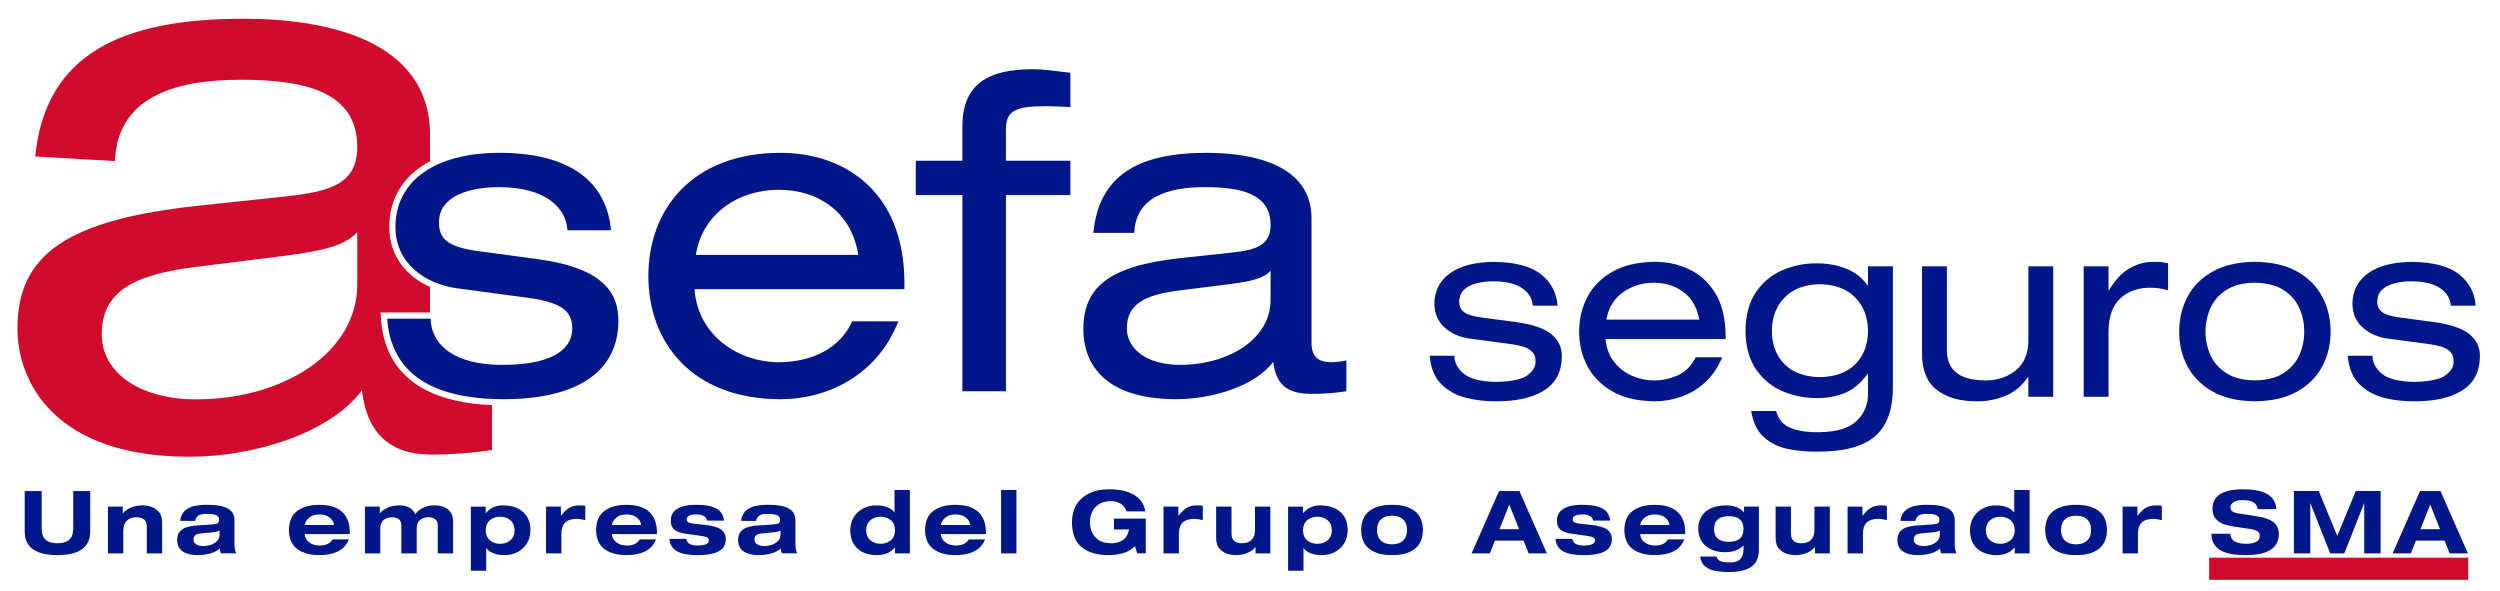 <svg xmlns="http://www.w3.org/2000/svg" xmlns:xlink="http://www.w3.org/1999/xlink" id="Capa_1" x="0px" y="0px" width="225.667px" height="53.333px" viewBox="0 0 225.667 53.333" xml:space="preserve"><g>	<path fill="#001689" d="M34.947,28.766c0.433,6.036,5.818,7.268,10.535,7.268c6.29,0,10.339-2.264,10.339-7.109  c0-2.938-2.004-4.803-7.194-5.52l-5.582-0.754c-2.791-0.397-3.42-1.191-3.42-2.581c0-2.462,2.909-3.177,5.424-3.177  c4.088,0,6.054,1.787,6.173,3.892h3.93c-0.354-4.051-3.302-6.99-10.063-6.99c-5.778,0-9.395,2.502-9.395,6.711  c0,3.216,2.634,5.123,5.582,5.52l6.486,0.873c3.145,0.438,3.892,1.311,3.892,2.78c0,1.469-1.218,3.256-6.29,3.256  c-4.992,0-6.486-2.304-6.486-4.169H34.947z"></path>	<path fill="#001689" d="M81.64,26.106v-0.517c0-8.617-5.739-11.794-11.164-11.794c-8.019,0-11.951,5.123-11.951,11.12  c0,5.996,3.932,11.119,11.951,11.119c4.049,0,8.648-2.025,10.614-7.029h-4.167c-1.336,2.938-4.403,3.693-6.644,3.693  c-3.499,0-7.273-2.303-7.587-6.592H81.64L81.64,26.106z M62.811,23.008c0.59-3.733,3.852-5.877,7.469-5.877  c3.695,0,6.604,2.104,7.194,5.877H62.811z"></path>	<path fill="#CF0A2C" d="M34.394,28.807l-0.042-0.6h4.468v-2.3c-2.078-0.939-3.68-2.748-3.68-5.4c0-2.724,1.373-4.739,3.68-5.948  V12.21c0-8.613-9.365-10.52-16.843-10.52c-10.974,0-17.888,3.185-18.796,12.433l7.194,0.417c0.209-5.718,5.311-7.343,11.321-7.342  c5.661,0,10.553,0.988,10.553,6.071c0,3.319-2.444,4.025-6.359,4.448l-7.968,0.848C6.181,19.835,1.574,22.879,1.574,29.657  c0,4.801,3.349,11.571,15.51,11.571c5.941,0,12.79-2.188,15.586-6.001c0.489,4.165,2.795,5.807,6.29,5.807  c1.678,0,3.774-0.141,5.451-0.423v-4.04C39.922,36.379,34.829,34.874,34.394,28.807z M17.713,36.047c-5.102,0-8.527-2.4-8.527-5.86  c0-3.882,2.866-5.365,8.317-6.071l7.897-0.988c3.915-0.495,5.801-0.989,6.849-2.189v4.73h0.001  C32.25,31.812,25.611,36.047,17.713,36.047z"></path>	<path fill="#001689" d="M86.872,14.51h-4.206v3.097h4.206v17.71h3.931v-17.71h5.817V14.51h-5.817v-2.899  c0-1.708,1.061-2.025,3.616-2.025c0.708,0,1.455,0.039,2.201,0.08V6.568C95.48,6.449,94.418,6.25,93.2,6.25  c-3.971,0-6.329,1.31-6.329,5.162L86.872,14.51L86.872,14.51z"></path>	<path fill="#001689" d="M102.388,21.022c0.118-3.216,2.987-4.13,6.368-4.13c3.184,0,5.936,0.556,5.936,3.415  c0,1.867-1.375,2.264-3.576,2.502l-4.482,0.477C100.03,24,97.79,25.947,97.79,29.758c0,2.701,1.533,6.275,8.373,6.275  c3.341,0,7.194-1.231,8.767-3.375c0.274,2.342,1.571,2.897,3.536,2.897c0.943,0,2.123-0.08,3.066-0.239v-2.779  c-0.395,0.082-0.943,0.159-1.375,0.159c-1.221,0-1.771-0.556-1.771-1.786V19.712c0-4.844-5.268-5.917-9.475-5.917  c-6.171,0-9.709,2.026-10.22,7.228L102.388,21.022L102.388,21.022z M114.691,27.098c0,3.455-3.734,5.837-8.177,5.837  c-2.869,0-4.796-1.351-4.796-3.296c0-2.184,1.612-3.018,4.678-3.415l4.442-0.556c2.202-0.278,3.263-0.557,3.853-1.231V27.098z"></path>	<path fill="#001689" d="M129.048,32.111c0.103,1.126,0.459,1.987,1.072,2.584c0.61,0.597,1.358,1.005,2.246,1.222  c0.883,0.217,1.784,0.319,2.704,0.309c1.82,0.003,3.257-0.324,4.308-0.982c1.05-0.658,1.584-1.672,1.604-3.039  c0.015-0.834-0.301-1.514-0.942-2.037c-0.644-0.522-1.699-0.888-3.168-1.09l-3.194-0.428c-0.78-0.109-1.306-0.283-1.578-0.521  c-0.271-0.235-0.396-0.551-0.378-0.94c0.011-0.461,0.173-0.823,0.484-1.086c0.312-0.263,0.703-0.448,1.174-0.556  c0.472-0.108,0.953-0.16,1.445-0.156c1.166,0.017,2.039,0.235,2.616,0.655c0.578,0.42,0.884,0.936,0.913,1.548h2.245  c-0.086-1.167-0.586-2.113-1.502-2.837c-0.915-0.723-2.332-1.096-4.252-1.117c-1.671,0.009-2.979,0.344-3.927,1.005  c-0.946,0.661-1.43,1.591-1.445,2.792c0.025,0.913,0.35,1.634,0.962,2.162c0.614,0.526,1.356,0.849,2.229,0.964l3.711,0.494  c0.881,0.122,1.478,0.311,1.789,0.566c0.313,0.258,0.459,0.592,0.438,1.006c0.031,0.441-0.205,0.854-0.711,1.234  c-0.506,0.383-1.469,0.585-2.889,0.61c-1.402-0.032-2.379-0.294-2.926-0.784c-0.549-0.491-0.811-1.018-0.785-1.577H129.048z"></path>	<path fill="#001689" d="M155.768,30.602V30.31c-0.021-1.619-0.345-2.918-0.966-3.899c-0.622-0.98-1.418-1.691-2.385-2.129  c-0.969-0.439-1.979-0.655-3.035-0.646c-1.528,0.015-2.799,0.307-3.812,0.877c-1.011,0.57-1.768,1.329-2.271,2.275  c-0.502,0.948-0.754,1.996-0.754,3.141c0,1.147,0.252,2.194,0.754,3.142c0.503,0.948,1.26,1.706,2.271,2.276  c1.013,0.569,2.281,0.862,3.812,0.877c0.783,0.003,1.568-0.13,2.354-0.402c0.785-0.271,1.506-0.7,2.158-1.284  c0.65-0.586,1.172-1.351,1.561-2.291h-2.385c-0.412,0.814-0.98,1.373-1.705,1.67c-0.727,0.299-1.424,0.439-2.095,0.422  c-0.683-0.002-1.339-0.145-1.978-0.428c-0.635-0.285-1.17-0.705-1.604-1.259s-0.688-1.237-0.761-2.048h10.838v-0.002H155.768z   M144.998,28.851c0.197-1.063,0.691-1.884,1.486-2.458c0.795-0.574,1.725-0.865,2.786-0.872c1.073,0.005,1.981,0.293,2.724,0.864  c0.741,0.571,1.203,1.393,1.391,2.467L144.998,28.851L144.998,28.851z"></path>	<path fill="#001689" d="M168.619,25.768h-0.045c-0.453-0.672-1.087-1.174-1.898-1.504c-0.811-0.33-1.706-0.495-2.688-0.494  c-1.063-0.006-2.083,0.195-3.057,0.604c-0.977,0.409-1.773,1.063-2.4,1.958c-0.627,0.896-0.949,2.072-0.973,3.528  c0.021,1.448,0.346,2.62,0.973,3.514c0.629,0.895,1.432,1.543,2.407,1.953c0.978,0.408,2,0.609,3.069,0.604  c0.781,0.021,1.576-0.113,2.386-0.407c0.812-0.295,1.536-0.885,2.185-1.771h0.043v1.707c0.019,0.994-0.313,1.828-0.994,2.502  c-0.682,0.675-1.813,1.024-3.393,1.053c-1.07,0.016-1.939-0.111-2.604-0.385c-0.666-0.271-1.103-0.779-1.31-1.528h-2.245  c0.176,1.069,0.568,1.871,1.184,2.397c0.615,0.527,1.344,0.875,2.188,1.039c0.846,0.166,1.699,0.241,2.563,0.228  c2.4,0.017,4.148-0.444,5.24-1.384c1.095-0.938,1.633-2.453,1.615-4.553V24.04h-2.246V25.768L168.619,25.768z M168.619,29.883  c-0.012,1.236-0.395,2.234-1.149,2.992s-1.819,1.146-3.19,1.168c-1.381-0.021-2.445-0.41-3.197-1.168s-1.133-1.756-1.143-2.992  c0.01-1.238,0.391-2.247,1.143-3.024c0.752-0.777,1.816-1.179,3.197-1.204c1.371,0.024,2.438,0.426,3.19,1.204  C168.224,27.637,168.607,28.645,168.619,29.883z"></path>	<path fill="#001689" d="M185.341,24.04h-2.245v6.791c-0.033,1.159-0.423,2.033-1.166,2.623c-0.746,0.588-1.646,0.883-2.703,0.885  c-1.197-0.006-2.08-0.241-2.646-0.711c-0.566-0.469-0.848-1.139-0.842-2.01V24.04h-2.244v8.026  c0.027,1.461,0.498,2.522,1.407,3.183c0.911,0.662,2.091,0.985,3.536,0.977c0.861,0.012,1.71-0.146,2.541-0.475  c0.83-0.33,1.521-0.896,2.068-1.705h0.046v1.773h2.245V24.04H185.341z"></path>	<path fill="#001689" d="M188.085,35.818h2.246v-5.979c0.019-1.282,0.369-2.248,1.055-2.896c0.685-0.647,1.593-0.972,2.724-0.973  c0.298,0.001,0.568,0.022,0.813,0.062c0.246,0.04,0.509,0.095,0.781,0.163V23.77c-0.205-0.055-0.401-0.091-0.59-0.11  c-0.189-0.018-0.421-0.027-0.691-0.025c-0.752-0.01-1.479,0.184-2.184,0.582c-0.705,0.396-1.324,1.057-1.863,1.979h-0.045V24.04  h-2.246V35.818z"></path>	<path fill="#001689" d="M196.708,29.929c-0.002,1.146,0.25,2.194,0.75,3.141c0.504,0.947,1.26,1.706,2.271,2.276  c1.013,0.568,2.283,0.861,3.812,0.877c1.528-0.016,2.799-0.309,3.812-0.877c1.012-0.57,1.771-1.329,2.271-2.276  c0.502-0.946,0.752-1.995,0.752-3.141c0-1.147-0.25-2.194-0.752-3.142c-0.502-0.947-1.26-1.706-2.271-2.275  c-1.013-0.57-2.281-0.862-3.812-0.877c-1.526,0.015-2.799,0.307-3.812,0.877c-1.013,0.57-1.771,1.329-2.271,2.275  C196.958,27.735,196.707,28.782,196.708,29.929z M207.994,29.929c0.006,0.727-0.139,1.425-0.43,2.092  c-0.291,0.668-0.766,1.217-1.42,1.647c-0.652,0.431-1.521,0.651-2.604,0.668c-1.082-0.017-1.949-0.237-2.604-0.668  c-0.653-0.432-1.128-0.979-1.42-1.647c-0.291-0.667-0.437-1.366-0.431-2.092c-0.006-0.728,0.14-1.425,0.431-2.093  c0.292-0.668,0.767-1.217,1.42-1.647c0.653-0.431,1.522-0.653,2.604-0.668c1.082,0.015,1.951,0.238,2.604,0.668  c0.654,0.43,1.129,0.979,1.42,1.647S208,29.202,207.994,29.929z"></path>	<path fill="#001689" d="M211.919,32.111c0.103,1.126,0.459,1.987,1.072,2.584c0.612,0.597,1.36,1.005,2.243,1.222  c0.888,0.217,1.789,0.319,2.707,0.309c1.822,0.003,3.257-0.324,4.308-0.982c1.049-0.658,1.584-1.672,1.604-3.039  c0.017-0.834-0.299-1.514-0.942-2.037c-0.644-0.522-1.699-0.888-3.168-1.09l-3.193-0.428c-0.78-0.109-1.307-0.283-1.577-0.521  c-0.271-0.235-0.397-0.551-0.382-0.94c0.013-0.461,0.175-0.823,0.486-1.086c0.312-0.263,0.703-0.448,1.174-0.556  c0.474-0.108,0.953-0.16,1.444-0.156c1.166,0.017,2.039,0.235,2.617,0.655s0.883,0.936,0.914,1.548h2.244  c-0.086-1.167-0.586-2.113-1.502-2.837c-0.914-0.723-2.332-1.096-4.253-1.117c-1.67,0.009-2.979,0.344-3.926,1.005  c-0.944,0.661-1.431,1.591-1.444,2.792c0.026,0.913,0.348,1.634,0.963,2.162c0.612,0.526,1.356,0.849,2.228,0.964l3.711,0.494  c0.881,0.122,1.478,0.311,1.789,0.566c0.313,0.258,0.459,0.592,0.438,1.006c0.031,0.441-0.205,0.854-0.711,1.234  c-0.504,0.383-1.469,0.585-2.889,0.61c-1.402-0.032-2.379-0.294-2.926-0.784c-0.549-0.491-0.809-1.018-0.785-1.577H211.919z"></path></g><g>	<path fill="#001689" d="M2.23,47.934c-0.007,0.166,0.016,0.363,0.056,0.607c0.047,0.235,0.166,0.48,0.347,0.717  c0.181,0.236,0.473,0.439,0.874,0.6c0.41,0.165,0.969,0.243,1.678,0.251c0.71-0.008,1.269-0.086,1.679-0.251  c0.402-0.158,0.693-0.363,0.875-0.6c0.182-0.235,0.299-0.48,0.347-0.717c0.04-0.244,0.063-0.441,0.056-0.607v-3.607H6.611v3.23  c0.008,0.188-0.008,0.4-0.055,0.63c-0.047,0.228-0.173,0.426-0.377,0.591c-0.205,0.165-0.536,0.253-0.994,0.26  c-0.457-0.007-0.787-0.095-0.993-0.26c-0.205-0.165-0.331-0.363-0.377-0.591c-0.048-0.229-0.063-0.44-0.055-0.63v-3.23H2.23V47.934  z M13.25,49.952h1.386V47.14c-0.008-0.41-0.11-0.726-0.308-0.946c-0.205-0.223-0.441-0.378-0.717-0.458  c-0.275-0.086-0.535-0.118-0.788-0.118c-0.41,0.01-0.772,0.088-1.072,0.229c-0.307,0.147-0.521,0.307-0.654,0.495h-0.016v-0.613  H9.743v4.223h1.387v-2.041c0.008-0.439,0.126-0.756,0.355-0.943c0.221-0.189,0.504-0.284,0.835-0.276  c0.315,0,0.544,0.07,0.701,0.212c0.15,0.143,0.229,0.361,0.229,0.655V49.952z M19.824,48.243c-0.008,0.237-0.079,0.434-0.228,0.582  c-0.151,0.158-0.331,0.275-0.56,0.355c-0.221,0.07-0.457,0.109-0.694,0.109c-0.267,0-0.472-0.057-0.63-0.156  c-0.157-0.096-0.244-0.245-0.244-0.434c0-0.189,0.063-0.324,0.181-0.41c0.126-0.08,0.307-0.127,0.551-0.149l0.803-0.071  c0.142-0.008,0.276-0.023,0.418-0.047c0.134-0.023,0.268-0.07,0.401-0.134v0.354H19.824z M17.595,47.021  c0.094-0.284,0.229-0.457,0.402-0.536c0.173-0.07,0.401-0.104,0.693-0.096c0.395,0,0.677,0.041,0.843,0.127  c0.166,0.08,0.253,0.205,0.245,0.378c0,0.167-0.039,0.276-0.126,0.332c-0.086,0.062-0.228,0.094-0.441,0.108l-1.474,0.104  c-0.283,0.006-0.559,0.054-0.828,0.133c-0.267,0.07-0.479,0.196-0.653,0.386c-0.174,0.183-0.26,0.44-0.268,0.781  c0.008,0.486,0.181,0.834,0.528,1.055c0.338,0.213,0.788,0.322,1.347,0.314c0.213,0,0.442-0.016,0.686-0.055  c0.244-0.031,0.481-0.096,0.709-0.184c0.228-0.093,0.425-0.209,0.583-0.367c0.008,0.078,0.016,0.148,0.031,0.22  c0.016,0.08,0.04,0.147,0.063,0.229h1.387c-0.047-0.103-0.087-0.229-0.118-0.371c-0.023-0.134-0.04-0.3-0.04-0.48v-2.096  c0.008-0.269-0.056-0.504-0.182-0.724c-0.133-0.214-0.37-0.387-0.725-0.514c-0.346-0.125-0.85-0.197-1.504-0.197  c-0.386-0.008-0.757,0.023-1.119,0.087c-0.355,0.063-0.662,0.205-0.907,0.41c-0.251,0.206-0.409,0.528-0.472,0.953L17.595,47.021  L17.595,47.021z M30.015,48.69c-0.102,0.182-0.245,0.316-0.441,0.41c-0.189,0.095-0.426,0.143-0.709,0.143  c-0.315-0.009-0.576-0.063-0.772-0.173c-0.197-0.11-0.347-0.245-0.441-0.401c-0.094-0.157-0.142-0.299-0.142-0.442v-0.017h4.066  v-0.125c0-0.806-0.22-1.418-0.669-1.853c-0.45-0.435-1.127-0.653-2.041-0.662c-0.851-0.008-1.52,0.173-2.017,0.536  c-0.505,0.361-0.757,0.946-0.772,1.734c0.016,0.785,0.268,1.369,0.772,1.731c0.497,0.362,1.166,0.543,2.017,0.535  c0.638,0,1.19-0.11,1.639-0.33c0.457-0.229,0.788-0.592,0.993-1.089h-1.483V48.69z M27.509,47.391v-0.016  c-0.008-0.049,0.032-0.142,0.103-0.293c0.07-0.142,0.197-0.289,0.394-0.424c0.189-0.144,0.464-0.215,0.828-0.222  c0.338,0.007,0.599,0.071,0.788,0.188c0.197,0.127,0.331,0.261,0.41,0.402c0.079,0.15,0.111,0.26,0.111,0.348v0.016H27.509z   M39.514,49.952H40.9V47.09c-0.009-0.369-0.087-0.66-0.244-0.875c-0.158-0.221-0.371-0.368-0.623-0.463  c-0.252-0.096-0.52-0.135-0.811-0.135c-0.386,0-0.726,0.07-1.017,0.213c-0.292,0.135-0.536,0.33-0.725,0.584  c-0.103-0.246-0.276-0.437-0.504-0.576c-0.236-0.143-0.552-0.221-0.954-0.221c-0.41,0.01-0.772,0.086-1.072,0.229  c-0.307,0.148-0.52,0.307-0.653,0.494h-0.016v-0.612h-1.339v4.224h1.387v-2.285c0.008-0.332,0.11-0.576,0.307-0.739  c0.205-0.159,0.458-0.237,0.756-0.237c0.205-0.008,0.395,0.047,0.56,0.15c0.174,0.102,0.268,0.3,0.275,0.574v2.537h1.387v-2.285  c0.008-0.332,0.11-0.576,0.308-0.739c0.197-0.159,0.448-0.237,0.74-0.237c0.213-0.008,0.402,0.047,0.576,0.15  c0.173,0.102,0.268,0.3,0.276,0.574V49.952z M43.842,47.864c0.008-0.4,0.141-0.709,0.386-0.914  c0.252-0.205,0.559-0.308,0.914-0.308c0.363,0,0.67,0.103,0.914,0.308c0.252,0.205,0.386,0.514,0.394,0.914  c-0.007,0.402-0.142,0.708-0.394,0.914c-0.244,0.205-0.551,0.309-0.914,0.309c-0.354,0-0.662-0.104-0.914-0.309  C43.983,48.572,43.85,48.266,43.842,47.864L43.842,47.864z M42.502,51.519h1.387V49.48h0.016c0.133,0.188,0.338,0.347,0.623,0.456  c0.275,0.111,0.606,0.173,1.001,0.173c0.449,0,0.85-0.095,1.205-0.282c0.347-0.188,0.63-0.449,0.835-0.789  c0.205-0.338,0.308-0.74,0.315-1.195c-0.008-0.498-0.118-0.907-0.331-1.237c-0.214-0.321-0.505-0.577-0.875-0.741  c-0.37-0.166-0.78-0.244-1.244-0.244c-0.292-0.008-0.559,0.039-0.813,0.135c-0.251,0.086-0.504,0.273-0.764,0.552h-0.015v-0.575  h-1.34V51.519z M49.29,49.952h1.387v-1.818c0-0.41,0.11-0.733,0.339-0.963c0.236-0.221,0.583-0.338,1.055-0.338  c0.126,0,0.26,0.017,0.386,0.039s0.252,0.049,0.378,0.088v-1.301c-0.079-0.016-0.166-0.022-0.252-0.031  c-0.087-0.01-0.173-0.01-0.252-0.01c-0.385,0-0.701,0.071-0.953,0.229c-0.245,0.147-0.489,0.386-0.732,0.71H50.63v-0.828h-1.34  V49.952z M57.742,48.69c-0.102,0.182-0.244,0.316-0.441,0.41c-0.188,0.095-0.425,0.143-0.709,0.143  c-0.314-0.009-0.575-0.063-0.772-0.173c-0.197-0.11-0.346-0.245-0.441-0.401c-0.094-0.157-0.142-0.299-0.142-0.442v-0.017h4.066  v-0.125c0-0.806-0.221-1.418-0.669-1.853c-0.449-0.435-1.126-0.653-2.041-0.662c-0.851-0.008-1.521,0.173-2.017,0.536  c-0.504,0.361-0.756,0.946-0.772,1.734c0.016,0.785,0.268,1.369,0.772,1.731c0.497,0.362,1.167,0.543,2.017,0.535  c0.639,0,1.19-0.11,1.64-0.33c0.457-0.229,0.788-0.592,0.993-1.089h-1.484V48.69z M55.236,47.391v-0.016  c-0.008-0.049,0.032-0.142,0.103-0.293c0.071-0.142,0.197-0.289,0.394-0.424c0.189-0.144,0.465-0.215,0.827-0.222  c0.34,0.007,0.599,0.071,0.789,0.188c0.197,0.127,0.331,0.261,0.41,0.402c0.078,0.15,0.11,0.26,0.11,0.348v0.016H55.236z   M60.425,48.643c0.031,0.498,0.259,0.867,0.669,1.111c0.41,0.235,1.017,0.354,1.813,0.354c0.41,0.008,0.819-0.021,1.213-0.095  c0.394-0.063,0.725-0.195,0.985-0.401c0.26-0.212,0.402-0.521,0.41-0.931c0.007-0.361-0.126-0.652-0.403-0.866  c-0.283-0.211-0.772-0.361-1.465-0.434l-0.962-0.104c-0.291-0.029-0.48-0.076-0.574-0.148c-0.095-0.063-0.134-0.149-0.127-0.244  c0.008-0.135,0.055-0.236,0.158-0.299c0.095-0.071,0.213-0.11,0.354-0.127c0.134-0.017,0.269-0.022,0.395-0.022  c0.212-0.008,0.41,0.031,0.59,0.119c0.182,0.077,0.3,0.229,0.347,0.438h1.528c-0.023-0.267-0.11-0.504-0.26-0.715  c-0.142-0.222-0.394-0.387-0.748-0.514c-0.347-0.125-0.852-0.197-1.49-0.197c-0.394,0-0.764,0.031-1.111,0.11  c-0.347,0.087-0.63,0.229-0.851,0.434c-0.228,0.206-0.339,0.496-0.347,0.874c0,0.395,0.126,0.678,0.362,0.86  c0.237,0.173,0.583,0.282,1.024,0.338l1.261,0.174c0.323,0.046,0.544,0.093,0.646,0.158c0.103,0.062,0.149,0.147,0.142,0.267  c0,0.157-0.087,0.269-0.26,0.348c-0.182,0.07-0.425,0.109-0.741,0.109c-0.354,0-0.606-0.056-0.764-0.164  c-0.15-0.104-0.244-0.254-0.268-0.436h-1.526V48.643z M70.459,48.243c-0.008,0.237-0.079,0.434-0.228,0.582  c-0.15,0.158-0.332,0.275-0.56,0.355c-0.221,0.07-0.457,0.109-0.693,0.109c-0.268,0-0.472-0.057-0.631-0.156  c-0.157-0.096-0.244-0.245-0.244-0.434c0-0.189,0.063-0.324,0.181-0.41c0.126-0.08,0.307-0.127,0.552-0.149l0.804-0.071  c0.142-0.008,0.275-0.023,0.417-0.047c0.134-0.023,0.269-0.07,0.402-0.134V48.243L70.459,48.243z M68.23,47.021  c0.094-0.284,0.229-0.457,0.402-0.536c0.172-0.07,0.401-0.104,0.693-0.096c0.394,0,0.677,0.041,0.844,0.127  c0.165,0.08,0.251,0.205,0.243,0.378c0,0.167-0.039,0.276-0.125,0.332c-0.086,0.062-0.229,0.094-0.44,0.108l-1.474,0.104  c-0.284,0.006-0.56,0.054-0.827,0.133c-0.268,0.07-0.481,0.196-0.654,0.386c-0.173,0.183-0.259,0.44-0.268,0.781  c0.008,0.486,0.181,0.834,0.527,1.055c0.339,0.213,0.787,0.322,1.348,0.314c0.212,0,0.44-0.016,0.686-0.055  c0.244-0.031,0.481-0.096,0.708-0.184c0.229-0.093,0.426-0.209,0.584-0.367c0.008,0.078,0.016,0.148,0.031,0.22  c0.016,0.08,0.039,0.147,0.063,0.229h1.387c-0.046-0.103-0.087-0.229-0.119-0.371c-0.023-0.134-0.04-0.3-0.04-0.48v-2.096  c0.009-0.269-0.055-0.504-0.181-0.724c-0.134-0.214-0.371-0.387-0.725-0.514c-0.347-0.125-0.851-0.197-1.504-0.197  c-0.386-0.008-0.756,0.023-1.12,0.087c-0.354,0.063-0.661,0.205-0.906,0.41c-0.252,0.206-0.409,0.528-0.473,0.953L68.23,47.021  L68.23,47.021z M78.184,47.864c0.007-0.4,0.142-0.709,0.394-0.914c0.245-0.205,0.552-0.308,0.914-0.308  c0.354,0,0.662,0.103,0.914,0.308c0.245,0.205,0.379,0.514,0.387,0.914c-0.008,0.402-0.142,0.708-0.387,0.914  c-0.251,0.205-0.56,0.309-0.914,0.309c-0.362,0-0.669-0.104-0.914-0.309C78.326,48.572,78.191,48.266,78.184,47.864L78.184,47.864z   M80.792,49.952h1.339v-5.72h-1.387v2.017h-0.016c-0.134-0.188-0.338-0.345-0.622-0.457c-0.275-0.109-0.606-0.174-1.001-0.174  c-0.449,0-0.851,0.096-1.205,0.286c-0.347,0.188-0.63,0.446-0.835,0.786c-0.205,0.339-0.307,0.742-0.315,1.198  c0.008,0.487,0.11,0.897,0.315,1.229c0.212,0.329,0.488,0.572,0.843,0.739c0.354,0.165,0.756,0.251,1.197,0.251  c0.316,0.008,0.615-0.039,0.908-0.143c0.283-0.096,0.535-0.275,0.764-0.543h0.016L80.792,49.952L80.792,49.952z M87.438,48.69  c-0.103,0.182-0.244,0.316-0.441,0.41c-0.189,0.095-0.426,0.143-0.709,0.143c-0.315-0.009-0.576-0.063-0.772-0.173  c-0.197-0.11-0.347-0.245-0.441-0.401c-0.094-0.157-0.142-0.299-0.142-0.442v-0.017h4.065v-0.125c0-0.806-0.22-1.418-0.669-1.853  c-0.449-0.435-1.127-0.653-2.041-0.662c-0.851-0.008-1.521,0.173-2.018,0.536c-0.504,0.361-0.756,0.946-0.772,1.734  c0.016,0.785,0.268,1.369,0.772,1.731c0.497,0.362,1.167,0.543,2.018,0.535c0.637,0,1.189-0.11,1.638-0.33  c0.458-0.229,0.788-0.592,0.994-1.089h-1.482V48.69z M84.933,47.391v-0.016c-0.008-0.049,0.032-0.142,0.102-0.293  c0.072-0.142,0.198-0.289,0.395-0.424c0.188-0.144,0.464-0.215,0.827-0.222c0.338,0.007,0.599,0.071,0.788,0.188  c0.196,0.127,0.331,0.261,0.409,0.402c0.079,0.15,0.111,0.26,0.111,0.348v0.016H84.933z M90.365,49.952h1.387v-5.72h-1.387V49.952z   M100.557,47.793h1.364c-0.094,0.457-0.292,0.777-0.584,0.969c-0.299,0.188-0.654,0.283-1.079,0.275  c-0.458-0.008-0.827-0.104-1.103-0.299c-0.276-0.189-0.474-0.435-0.591-0.718c-0.126-0.292-0.181-0.582-0.181-0.882  c0-0.301,0.055-0.592,0.181-0.885c0.118-0.284,0.315-0.526,0.591-0.715c0.276-0.199,0.646-0.293,1.103-0.301  c0.283-0.009,0.567,0.055,0.835,0.188c0.276,0.142,0.472,0.387,0.598,0.739h1.702c-0.102-0.512-0.307-0.912-0.63-1.203  c-0.331-0.293-0.725-0.498-1.189-0.623c-0.466-0.118-0.961-0.174-1.489-0.174c-0.709,0.008-1.317,0.135-1.804,0.386  c-0.497,0.253-0.875,0.599-1.135,1.04c-0.252,0.439-0.385,0.963-0.385,1.546c0.007,1.039,0.307,1.795,0.897,2.269  c0.583,0.471,1.395,0.709,2.427,0.7c0.497,0,0.945-0.062,1.347-0.188c0.41-0.133,0.75-0.338,1.017-0.621l0.205,0.652h0.771v-3.136  h-2.868V47.793z M105.028,49.952h1.387v-1.818c0-0.41,0.11-0.733,0.338-0.963c0.236-0.221,0.584-0.338,1.056-0.338  c0.125,0,0.26,0.017,0.386,0.039s0.252,0.049,0.378,0.088v-1.301c-0.079-0.016-0.166-0.022-0.252-0.031  c-0.086-0.01-0.173-0.01-0.252-0.01c-0.385,0-0.701,0.071-0.954,0.229c-0.244,0.147-0.488,0.386-0.732,0.71h-0.015v-0.828h-1.34  V49.952z M113.331,49.952h1.338v-4.223h-1.385v2.111c0,0.393-0.102,0.687-0.308,0.892c-0.196,0.203-0.488,0.306-0.866,0.306  c-0.315,0-0.559-0.07-0.709-0.213c-0.158-0.143-0.237-0.363-0.237-0.652V45.73h-1.386v2.858c0.008,0.41,0.109,0.726,0.307,0.945  c0.206,0.221,0.441,0.379,0.716,0.457c0.277,0.088,0.537,0.118,0.79,0.118c0.409-0.008,0.771-0.086,1.07-0.229  c0.307-0.147,0.521-0.305,0.654-0.493h0.016V49.952z M117.614,47.864c0.009-0.4,0.142-0.709,0.386-0.914  c0.252-0.205,0.561-0.308,0.914-0.308c0.361,0,0.668,0.103,0.914,0.308c0.252,0.205,0.385,0.514,0.394,0.914  c-0.009,0.402-0.142,0.708-0.394,0.914c-0.246,0.205-0.553,0.309-0.914,0.309c-0.354,0-0.662-0.104-0.914-0.309  C117.753,48.572,117.623,48.266,117.614,47.864L117.614,47.864z M116.274,51.519h1.386V49.48h0.016  c0.136,0.188,0.341,0.347,0.623,0.456c0.275,0.111,0.609,0.173,1.002,0.173c0.447,0,0.851-0.095,1.203-0.282  c0.349-0.188,0.633-0.449,0.838-0.789c0.203-0.338,0.306-0.74,0.313-1.195c-0.009-0.498-0.118-0.907-0.329-1.237  c-0.214-0.321-0.506-0.577-0.877-0.741c-0.369-0.166-0.779-0.244-1.244-0.244c-0.291-0.008-0.561,0.039-0.813,0.135  c-0.251,0.086-0.504,0.273-0.764,0.552h-0.016v-0.575h-1.34L116.274,51.519L116.274,51.519z M122.864,47.84  c0.017,0.787,0.269,1.369,0.772,1.732c0.496,0.362,1.167,0.543,2.018,0.535c0.852,0.008,1.521-0.173,2.018-0.535  c0.504-0.363,0.757-0.945,0.771-1.732c-0.016-0.787-0.27-1.371-0.771-1.733c-0.496-0.362-1.166-0.544-2.018-0.536  c-0.851-0.008-1.521,0.174-2.018,0.536C123.132,46.469,122.878,47.053,122.864,47.84L122.864,47.84z M124.298,47.84  c0-0.418,0.117-0.733,0.354-0.954c0.236-0.228,0.566-0.337,1.001-0.337s0.765,0.109,0.999,0.337  c0.237,0.221,0.355,0.536,0.355,0.954s-0.118,0.73-0.355,0.953c-0.234,0.229-0.564,0.34-0.999,0.34s-0.765-0.11-1.001-0.34  C124.416,48.572,124.298,48.258,124.298,47.84L124.298,47.84z M137.121,47.769h-1.766l0.883-2.229L137.121,47.769z M137.986,49.952  h1.646l-2.475-5.625h-1.843l-2.476,5.625h1.646l0.458-1.156h2.585L137.986,49.952z M140.41,48.643  c0.032,0.498,0.26,0.867,0.67,1.111c0.409,0.235,1.017,0.354,1.813,0.354c0.408,0.008,0.818-0.021,1.212-0.095  c0.394-0.063,0.726-0.195,0.985-0.401c0.261-0.212,0.402-0.521,0.408-0.931c0.008-0.361-0.125-0.652-0.4-0.866  c-0.284-0.211-0.771-0.361-1.467-0.434l-0.961-0.104c-0.291-0.029-0.479-0.076-0.574-0.148c-0.094-0.063-0.135-0.149-0.127-0.244  c0.009-0.135,0.057-0.236,0.158-0.299c0.095-0.071,0.213-0.11,0.354-0.127c0.135-0.017,0.27-0.022,0.395-0.022  c0.211-0.008,0.41,0.031,0.592,0.119c0.182,0.077,0.299,0.229,0.347,0.438h1.528c-0.022-0.267-0.109-0.504-0.26-0.715  c-0.143-0.222-0.396-0.387-0.75-0.514c-0.346-0.125-0.851-0.197-1.488-0.197c-0.395,0-0.766,0.031-1.11,0.11  c-0.347,0.087-0.63,0.229-0.853,0.434c-0.229,0.206-0.338,0.496-0.346,0.874c0,0.395,0.125,0.678,0.363,0.86  c0.237,0.173,0.582,0.282,1.021,0.338l1.263,0.174c0.321,0.046,0.544,0.093,0.646,0.158c0.104,0.062,0.15,0.147,0.144,0.267  c0,0.157-0.087,0.269-0.261,0.348c-0.182,0.07-0.426,0.109-0.74,0.109c-0.355,0-0.607-0.056-0.766-0.164  c-0.147-0.104-0.244-0.254-0.269-0.436h-1.526V48.643z M150.562,48.69c-0.104,0.182-0.244,0.316-0.439,0.41  c-0.19,0.095-0.428,0.143-0.711,0.143c-0.314-0.009-0.574-0.063-0.772-0.173c-0.195-0.11-0.347-0.245-0.438-0.401  c-0.096-0.157-0.143-0.299-0.143-0.442v-0.017h4.064v-0.125c0-0.806-0.221-1.418-0.668-1.853c-0.451-0.435-1.129-0.653-2.043-0.662  c-0.851-0.008-1.521,0.173-2.018,0.536c-0.503,0.361-0.756,0.946-0.771,1.734c0.017,0.785,0.27,1.369,0.771,1.731  c0.497,0.362,1.167,0.543,2.018,0.535c0.639,0,1.189-0.11,1.639-0.33c0.457-0.229,0.789-0.592,0.994-1.089h-1.482V48.69z   M148.057,47.391v-0.016c-0.011-0.049,0.03-0.142,0.103-0.293c0.069-0.142,0.196-0.289,0.395-0.424  c0.189-0.144,0.465-0.215,0.828-0.222c0.337,0.007,0.598,0.071,0.787,0.188c0.195,0.127,0.33,0.261,0.408,0.402  c0.078,0.15,0.11,0.26,0.11,0.348v0.016H148.057z M154.726,47.752c0.008-0.32,0.07-0.558,0.206-0.731  c0.133-0.166,0.307-0.284,0.504-0.339c0.205-0.064,0.409-0.096,0.614-0.086c0.212-0.01,0.416,0.021,0.621,0.086  c0.199,0.055,0.371,0.173,0.504,0.339c0.135,0.175,0.197,0.411,0.205,0.731c-0.008,0.324-0.07,0.561-0.205,0.734  c-0.133,0.164-0.305,0.282-0.504,0.338c-0.205,0.063-0.409,0.094-0.621,0.086c-0.205,0.008-0.409-0.022-0.614-0.086  c-0.197-0.056-0.371-0.174-0.504-0.338C154.796,48.313,154.734,48.077,154.726,47.752L154.726,47.752z M157.429,46.241h-0.016  c-0.188-0.221-0.426-0.378-0.711-0.479c-0.283-0.095-0.582-0.144-0.896-0.144c-0.582,0.01-1.064,0.104-1.436,0.293  c-0.369,0.188-0.646,0.439-0.818,0.764c-0.172,0.314-0.26,0.67-0.26,1.057c0,0.37,0.088,0.709,0.252,1.032  c0.172,0.315,0.441,0.573,0.797,0.771c0.354,0.197,0.802,0.301,1.354,0.309c0.354,0,0.671-0.047,0.96-0.15  c0.283-0.094,0.529-0.25,0.727-0.473v0.339c0,0.34-0.063,0.593-0.182,0.767c-0.109,0.18-0.269,0.297-0.455,0.354  c-0.197,0.063-0.41,0.094-0.64,0.086c-0.396,0-0.678-0.048-0.853-0.136c-0.164-0.086-0.267-0.219-0.308-0.394h-1.481  c0.057,0.416,0.229,0.726,0.506,0.929c0.273,0.198,0.607,0.332,0.984,0.388s0.748,0.087,1.102,0.077  c0.883,0.01,1.563-0.148,2.02-0.465c0.457-0.315,0.692-0.826,0.692-1.552v-3.884h-1.339V46.241L157.429,46.241z M163.832,49.952  h1.34v-4.223h-1.389v2.111c0,0.393-0.1,0.687-0.305,0.892c-0.198,0.203-0.49,0.306-0.868,0.306c-0.313,0-0.56-0.07-0.71-0.213  c-0.156-0.143-0.236-0.363-0.236-0.652V45.73h-1.386v2.858c0.009,0.41,0.11,0.726,0.308,0.945c0.205,0.221,0.44,0.379,0.717,0.457  c0.275,0.088,0.535,0.118,0.787,0.118c0.41-0.008,0.772-0.086,1.072-0.229c0.309-0.147,0.521-0.305,0.654-0.493h0.016V49.952  L163.832,49.952z M166.774,49.952h1.39v-1.818c0-0.41,0.107-0.733,0.338-0.963c0.234-0.221,0.582-0.338,1.055-0.338  c0.126,0,0.262,0.017,0.386,0.039c0.127,0.022,0.254,0.049,0.379,0.088v-1.301c-0.079-0.016-0.166-0.022-0.252-0.031  c-0.087-0.01-0.174-0.01-0.251-0.01c-0.387,0-0.701,0.071-0.954,0.229c-0.243,0.147-0.489,0.386-0.731,0.71h-0.016v-0.828h-1.342  L166.774,49.952L166.774,49.952z M175.108,48.243c-0.008,0.237-0.079,0.434-0.228,0.582c-0.15,0.158-0.332,0.275-0.56,0.355  c-0.223,0.07-0.459,0.109-0.694,0.109c-0.268,0-0.474-0.057-0.629-0.156c-0.16-0.096-0.246-0.245-0.246-0.434  c0-0.189,0.063-0.324,0.182-0.41c0.125-0.08,0.307-0.127,0.551-0.149l0.807-0.071c0.142-0.008,0.273-0.023,0.416-0.047  c0.135-0.023,0.27-0.07,0.401-0.134V48.243L175.108,48.243z M172.876,47.021c0.096-0.284,0.229-0.457,0.402-0.536  c0.174-0.07,0.402-0.104,0.692-0.096c0.396,0,0.68,0.041,0.844,0.127c0.165,0.08,0.253,0.205,0.245,0.378  c0,0.167-0.04,0.276-0.126,0.332c-0.087,0.062-0.229,0.094-0.44,0.108l-1.474,0.104c-0.285,0.006-0.562,0.054-0.829,0.133  c-0.27,0.07-0.479,0.196-0.654,0.386c-0.172,0.183-0.26,0.44-0.268,0.781c0.008,0.486,0.182,0.834,0.527,1.055  c0.34,0.213,0.789,0.322,1.35,0.314c0.213,0,0.439-0.016,0.686-0.055c0.244-0.031,0.48-0.096,0.709-0.184  c0.228-0.093,0.426-0.209,0.582-0.367c0.008,0.078,0.018,0.148,0.031,0.22c0.016,0.08,0.041,0.147,0.063,0.229h1.386  c-0.045-0.103-0.084-0.229-0.115-0.371c-0.024-0.134-0.04-0.3-0.04-0.48v-2.096c0.008-0.269-0.057-0.504-0.182-0.724  c-0.135-0.214-0.37-0.387-0.725-0.514c-0.347-0.125-0.852-0.197-1.506-0.197c-0.386-0.008-0.757,0.023-1.119,0.087  c-0.354,0.063-0.66,0.205-0.904,0.41c-0.254,0.206-0.41,0.528-0.475,0.953L172.876,47.021L172.876,47.021z M179.255,47.864  c0.009-0.4,0.143-0.709,0.396-0.914c0.244-0.205,0.552-0.308,0.914-0.308c0.354,0,0.661,0.103,0.913,0.308  c0.245,0.205,0.379,0.514,0.387,0.914c-0.008,0.402-0.142,0.708-0.387,0.914c-0.252,0.205-0.561,0.309-0.913,0.309  c-0.362,0-0.67-0.104-0.914-0.309C179.398,48.572,179.264,48.266,179.255,47.864L179.255,47.864z M181.865,49.952h1.34v-5.72  h-1.388v2.017h-0.015c-0.135-0.188-0.342-0.345-0.623-0.457c-0.276-0.109-0.605-0.174-1.002-0.174c-0.446,0-0.85,0.096-1.203,0.286  c-0.35,0.188-0.633,0.446-0.836,0.786c-0.206,0.339-0.307,0.742-0.314,1.198c0.008,0.487,0.108,0.897,0.314,1.229  c0.212,0.329,0.486,0.572,0.844,0.739c0.354,0.165,0.756,0.251,1.195,0.251c0.316,0.008,0.615-0.039,0.906-0.143  c0.285-0.096,0.537-0.275,0.766-0.543h0.016V49.952z M184.611,47.84c0.018,0.787,0.27,1.369,0.771,1.732  c0.498,0.362,1.166,0.543,2.019,0.535c0.851,0.008,1.521-0.173,2.019-0.535c0.504-0.363,0.756-0.945,0.77-1.732  c-0.014-0.787-0.266-1.371-0.77-1.733c-0.498-0.362-1.168-0.544-2.019-0.536c-0.853-0.008-1.521,0.174-2.019,0.536  C184.878,46.469,184.626,47.053,184.611,47.84L184.611,47.84z M186.044,47.84c0-0.418,0.119-0.733,0.354-0.954  c0.235-0.228,0.565-0.337,1.001-0.337c0.432,0,0.764,0.109,1,0.337c0.237,0.221,0.355,0.536,0.355,0.954s-0.118,0.73-0.355,0.953  c-0.236,0.229-0.568,0.34-1,0.34c-0.436,0-0.766-0.11-1.001-0.34C186.164,48.572,186.044,48.258,186.044,47.84L186.044,47.84z   M191.597,49.952h1.385v-1.818c0-0.41,0.109-0.733,0.34-0.963c0.236-0.221,0.583-0.338,1.057-0.338c0.125,0,0.26,0.017,0.386,0.039  c0.127,0.022,0.252,0.049,0.378,0.088v-1.301c-0.079-0.016-0.165-0.022-0.251-0.031c-0.087-0.01-0.175-0.01-0.253-0.01  c-0.385,0-0.7,0.071-0.954,0.229c-0.244,0.147-0.488,0.386-0.731,0.71h-0.016v-0.828h-1.339L191.597,49.952L191.597,49.952z   M205.483,45.958c-0.03-0.395-0.149-0.709-0.349-0.953c-0.196-0.235-0.447-0.418-0.746-0.536c-0.301-0.125-0.615-0.204-0.947-0.243  c-0.33-0.04-0.646-0.057-0.938-0.057c-0.891-0.008-1.575,0.136-2.058,0.41c-0.479,0.283-0.725,0.733-0.731,1.355  c0.008,0.378,0.103,0.677,0.285,0.891c0.18,0.211,0.416,0.371,0.709,0.479c0.283,0.103,0.6,0.174,0.929,0.221l1.396,0.213  c0.307,0.039,0.543,0.111,0.701,0.196c0.165,0.088,0.25,0.236,0.25,0.449c-0.006,0.244-0.117,0.418-0.33,0.535  c-0.221,0.111-0.511,0.166-0.874,0.166c-0.229,0-0.448-0.016-0.67-0.063c-0.213-0.049-0.401-0.135-0.544-0.27  c-0.148-0.127-0.229-0.322-0.234-0.574h-1.717c0.006,0.434,0.107,0.779,0.305,1.039c0.197,0.262,0.457,0.459,0.772,0.585  c0.308,0.124,0.654,0.211,1.017,0.251c0.363,0.04,0.726,0.055,1.071,0.055c0.733-0.008,1.315-0.086,1.742-0.259  c0.424-0.167,0.731-0.396,0.914-0.679c0.181-0.283,0.274-0.601,0.269-0.953c-0.011-0.504-0.183-0.875-0.521-1.111  c-0.33-0.234-0.766-0.395-1.284-0.465l-1.915-0.309c-0.197-0.029-0.354-0.086-0.474-0.172c-0.11-0.086-0.173-0.205-0.173-0.355  c0-0.195,0.095-0.354,0.283-0.473c0.182-0.127,0.434-0.188,0.756-0.188c0.215-0.007,0.418,0.008,0.615,0.049  c0.205,0.03,0.379,0.109,0.528,0.228c0.142,0.119,0.235,0.291,0.269,0.537H205.483L205.483,45.958z M210.979,48.375l-1.671-4.051  h-2.246v5.627h1.48v-4.508h0.017l1.78,4.508h1.277l1.779-4.508h0.016v4.508h1.482v-5.627h-2.246L210.979,48.375z M220.253,47.769  h-1.766l0.883-2.229L220.253,47.769z M221.123,49.952h1.646l-2.475-5.625h-1.846l-2.475,5.625h1.646l0.457-1.156h2.584  L221.123,49.952z"></path>	<g>		<line fill="none" x1="199.414" y1="51.34" x2="222.796" y2="51.34"></line>		<rect x="199.414" y="50.34" fill="#CF0A2C" width="23.385" height="2"></rect>	</g></g></svg>